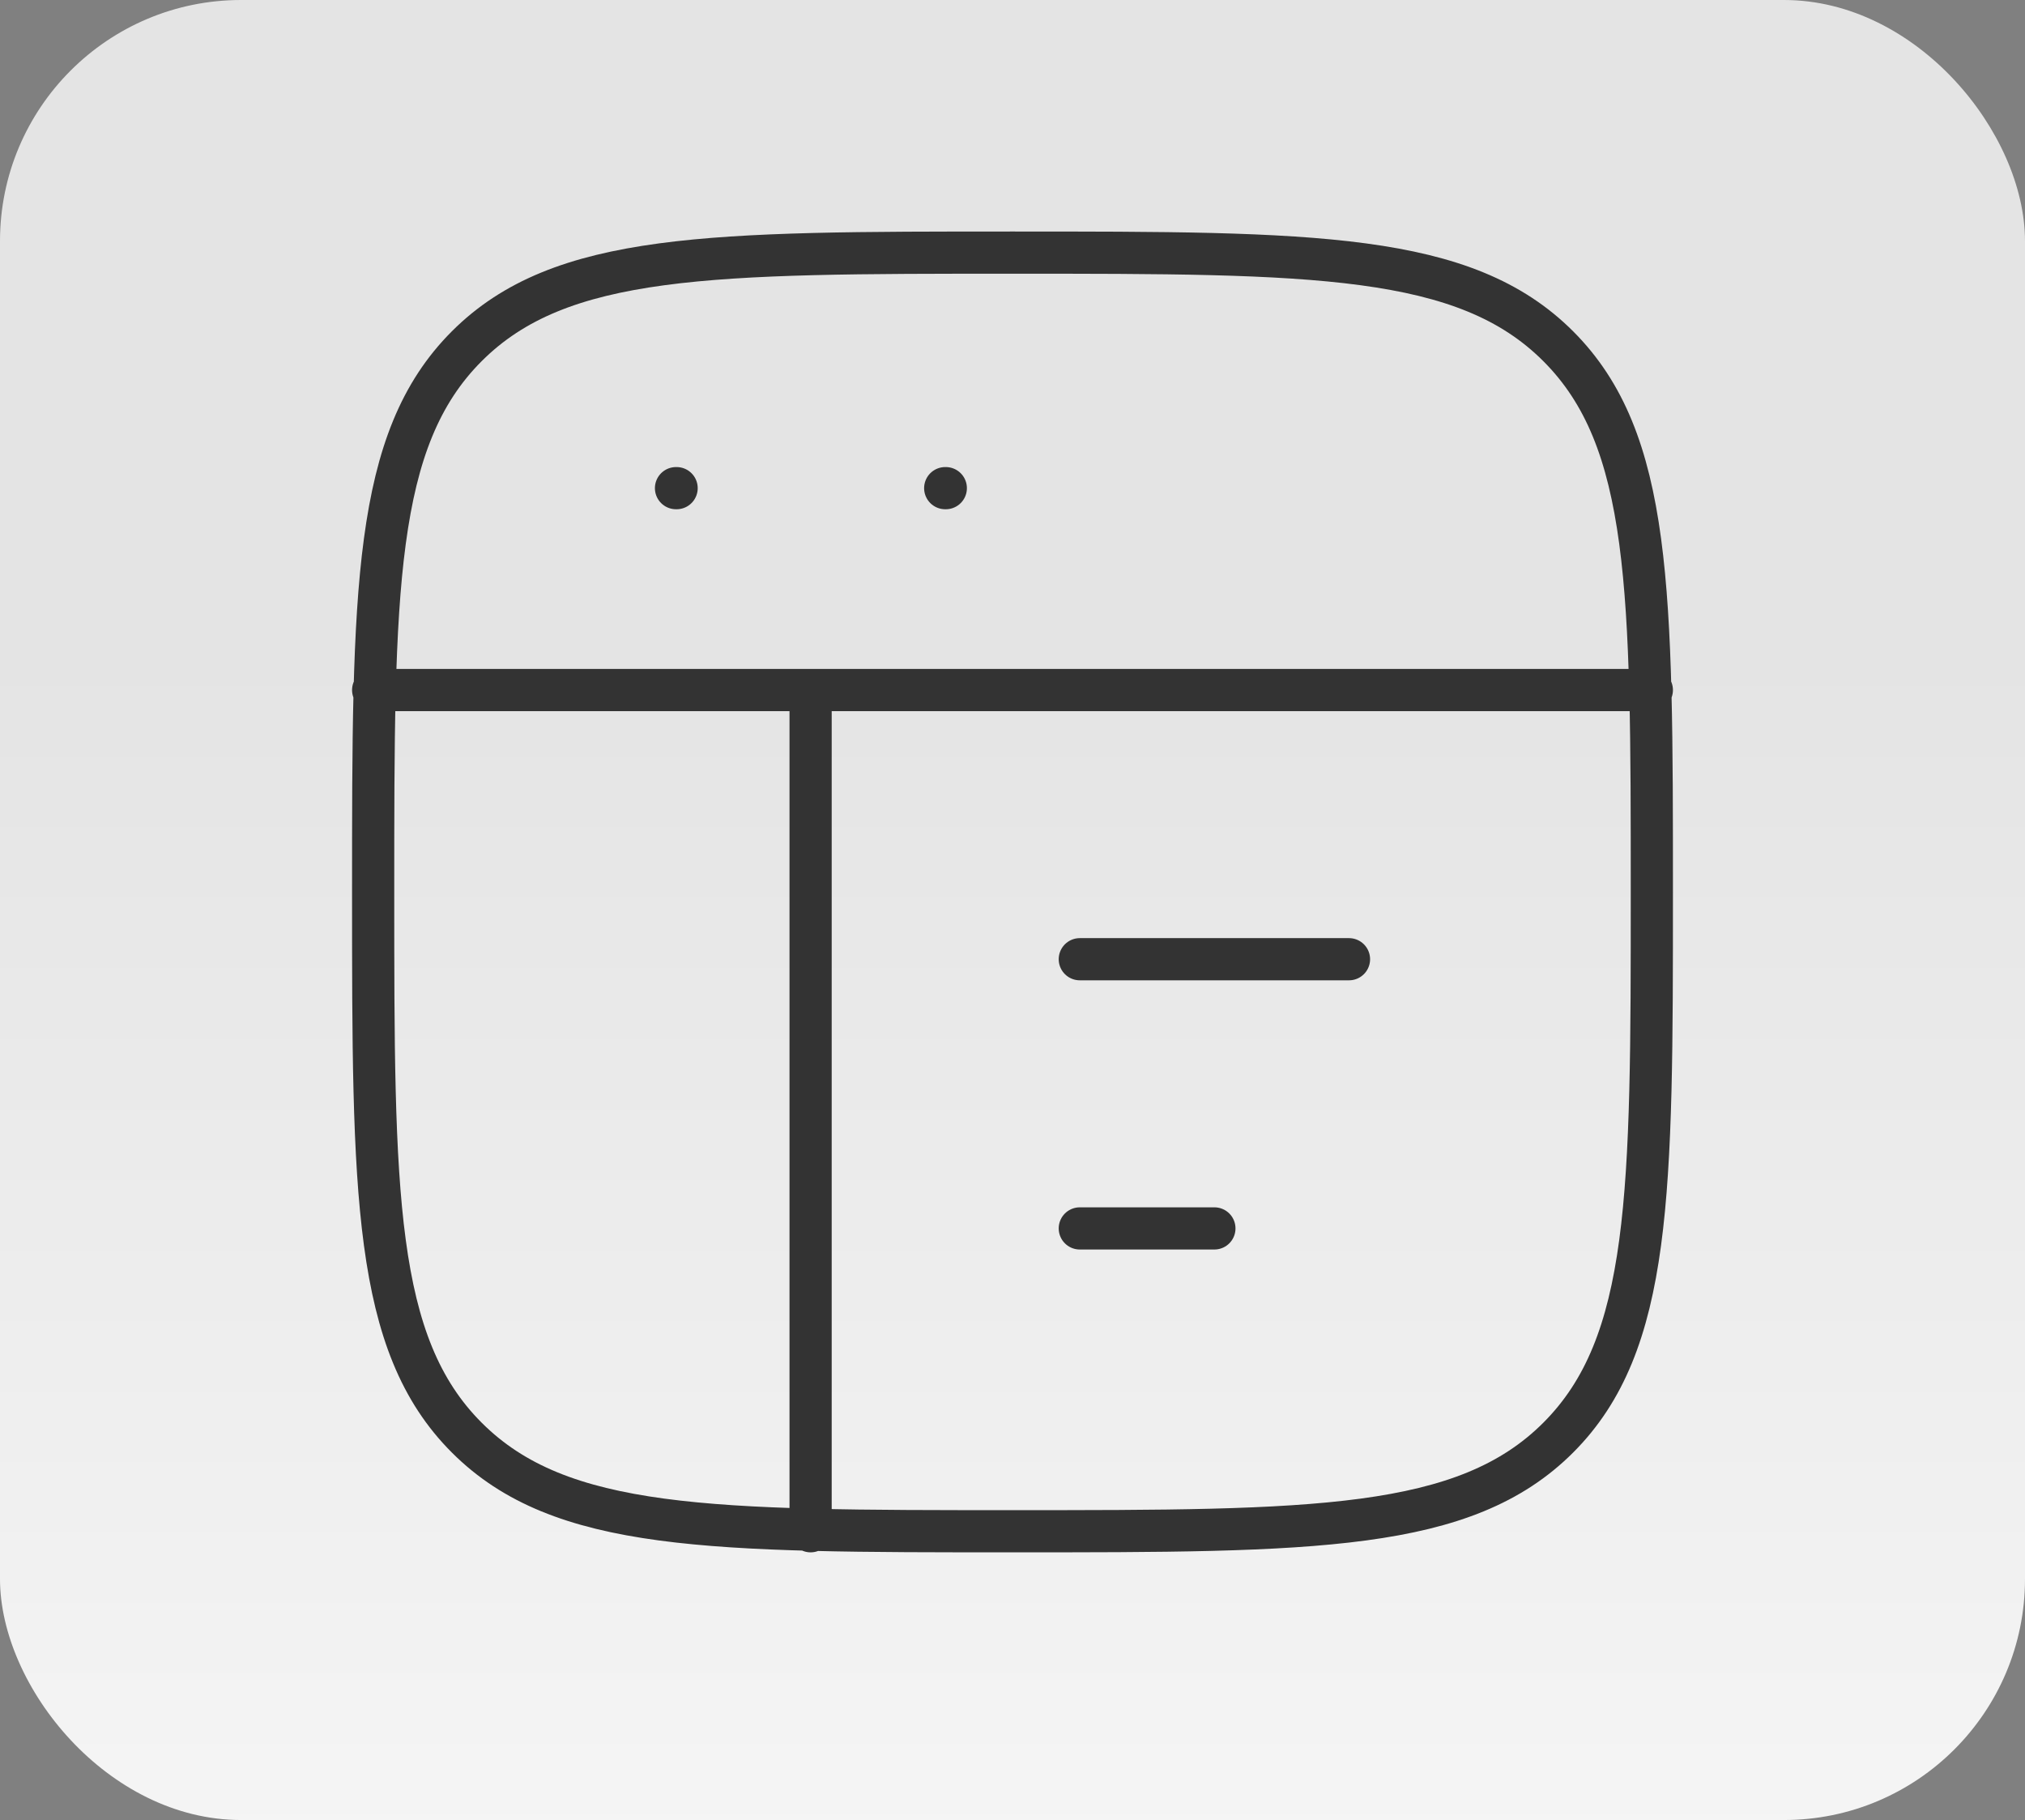 <svg width="168" height="151" viewBox="0 0 168 151" fill="none" xmlns="http://www.w3.org/2000/svg">
<rect x="0" y="0" width="168" height="151" fill="#808080" stroke="none"/>
<rect width="168" height="151" rx="20" fill="url(#paint0_linear_418_79)"/>
<path d="M30.958 57.25H137.042M89.583 79.583H111.917M89.583 101.917H100.75M56.083 40.5H56.134M78.417 40.5H78.467M67.25 57.25V127.042M30.958 74C30.958 48.998 30.958 36.491 38.725 28.725C46.491 20.958 58.992 20.958 84 20.958C109.002 20.958 121.509 20.958 129.275 28.725C137.042 36.491 137.042 48.992 137.042 74C137.042 99.002 137.042 111.509 129.275 119.275C121.509 127.042 109.008 127.042 84 127.042C58.998 127.042 46.491 127.042 38.725 119.275C30.958 111.509 30.958 99.008 30.958 74Z" stroke="#333333" stroke-width="3.5" stroke-linecap="round" stroke-linejoin="round"/>
<defs>
<linearGradient id="paint0_linear_418_79" x1="84" y1="54" x2="84" y2="212" gradientUnits="userSpaceOnUse">
<stop stop-color="#E4E4E4"/>
<stop offset="1" stop-color="white"/>
</linearGradient>
</defs>
</svg>
